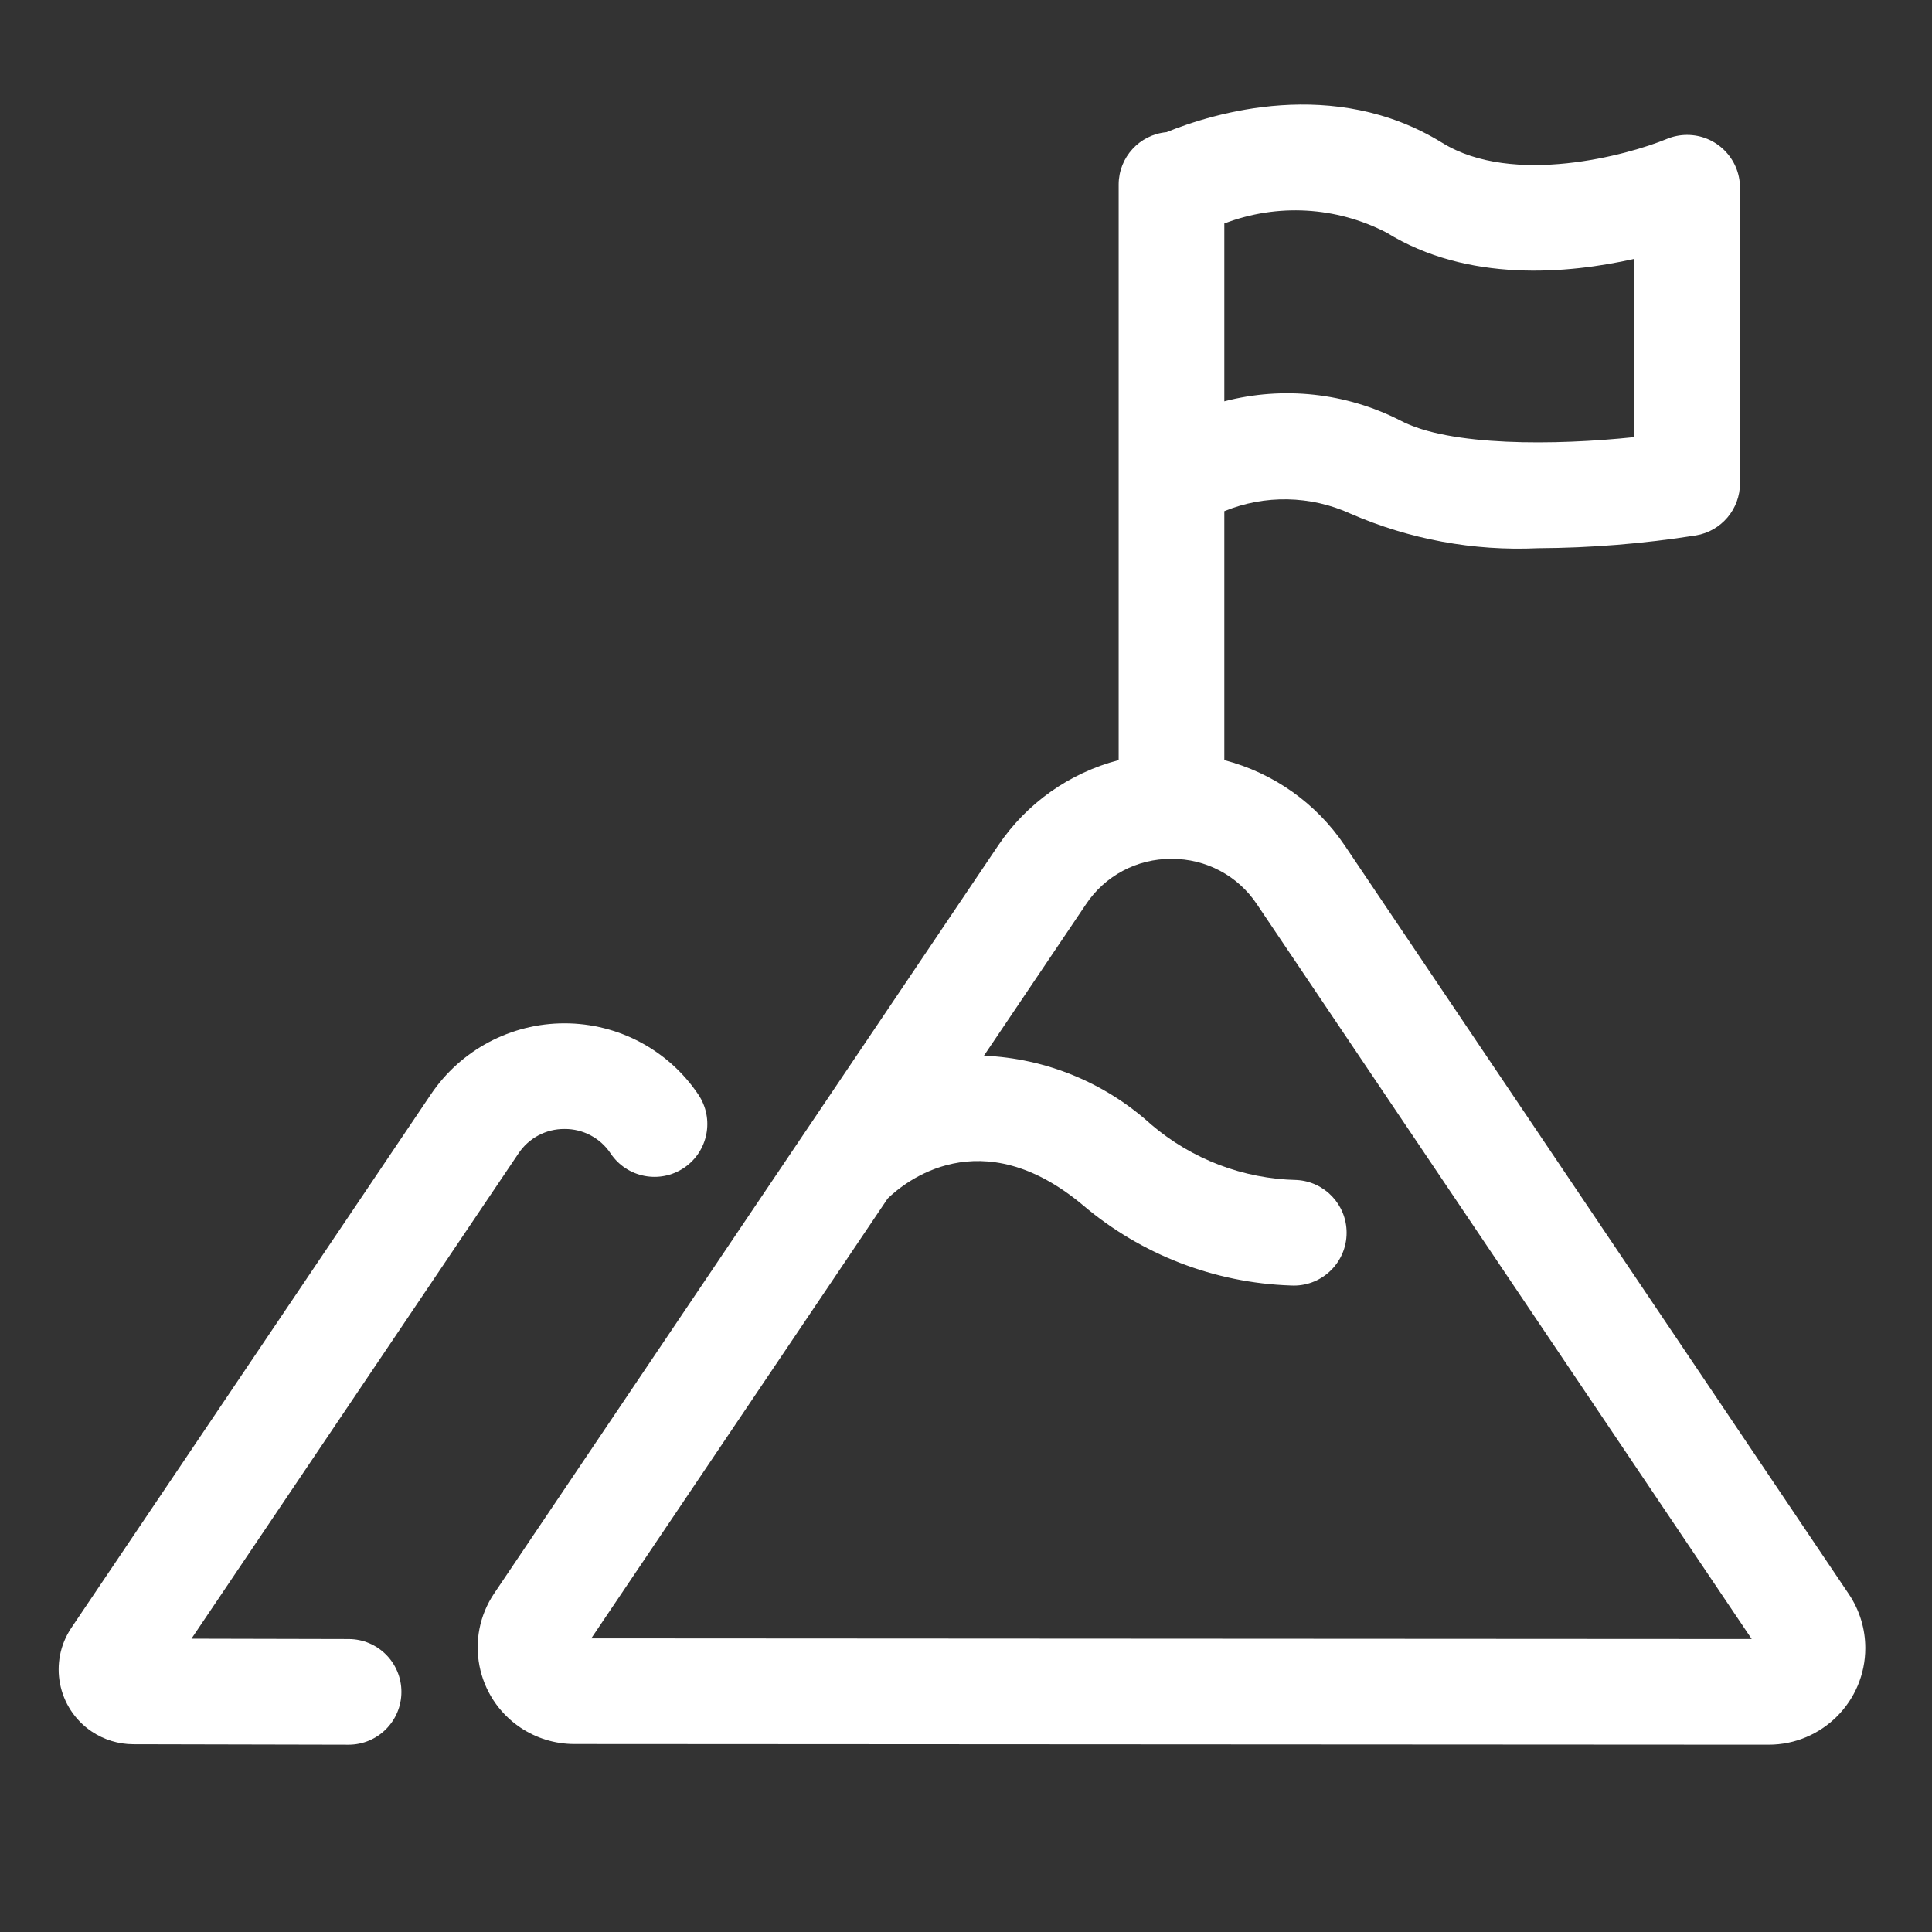 <?xml version="1.0" encoding="utf-8"?>
<!-- Generator: Adobe Illustrator 14.0.0, SVG Export Plug-In . SVG Version: 6.00 Build 43363)  -->
<!DOCTYPE svg PUBLIC "-//W3C//DTD SVG 1.1//EN" "http://www.w3.org/Graphics/SVG/1.1/DTD/svg11.dtd">
<svg version="1.1" id="Layer_1" xmlns="http://www.w3.org/2000/svg" xmlns:xlink="http://www.w3.org/1999/xlink" x="0px" y="0px"
	 width="512px" height="512px" viewBox="0 0 512 512" enable-background="new 0 0 512 512" xml:space="preserve">
<rect x="0" y="0" width="512" height="512" fill="#333333" stroke="none"/>
<g id="Achievement">
	<path fill="#FFFFFF" d="M489.957,422.449l-133.6-198.4c-7.521-11.173-18.866-19.214-31.9-22.609v-65.976
		c10.762-4.407,22.866-4.167,33.445,0.662c15.639,6.815,32.635,9.948,49.676,9.156c14.013-0.067,28-1.201,41.84-3.391
		c6.752-1.125,11.7-6.966,11.702-13.811V49.738c-0.017-7.743-6.307-14.007-14.05-13.991c-1.832,0.004-3.646,0.367-5.34,1.069
		c-10.184,4.227-40.73,12.656-59.555,1.008c-28.72-17.739-60.809-7.779-73.047-2.8c-7.169,0.661-12.658,6.667-12.672,13.867V201.44
		c-13.033,3.391-24.381,11.426-31.906,22.594L130.965,422.262c-7.904,11.729-4.803,27.644,6.925,35.548
		c4.225,2.847,9.203,4.369,14.297,4.372l316.508,0.18h0.024c14.145-0.003,25.608-11.471,25.605-25.615
		c-0.001-5.095-1.521-10.073-4.367-14.299L489.957,422.449z M367.465,61.649c21.531,13.305,48,10.93,65.656,6.945v47.246
		c-20.781,2.195-49.027,2.516-62.043-4.414c-14.395-7.343-30.984-9.148-46.621-5.071V59.224c14.023-5.381,29.68-4.498,43.008,2.428
		V61.649z M156.691,434.184l78.553-116.561c4.372-4.255,24.591-21.04,51.803,1.81c15.42,13.067,34.799,20.55,55,21.234
		c0.277,0.017,0.551,0.024,0.824,0.024c7.732-0.003,13.998-6.273,13.994-14.006c-0.002-7.417-5.789-13.544-13.193-13.971
		c-14.188-0.298-27.834-5.499-38.618-14.721c-12.181-11.069-27.855-17.52-44.3-18.227l27.016-40.087
		c5.033-7.598,13.566-12.136,22.68-12.063h0.008c9.112-0.071,17.643,4.47,22.672,12.07l131.09,194.672L156.691,434.184z"/>
	<path fill="#FFFFFF" d="M92.395,434.363l-41.656-0.095l86.652-128.577c2.712-4.094,7.309-6.539,12.219-6.5
		c4.913-0.04,9.513,2.408,12.223,6.507c4.319,6.414,13.02,8.112,19.433,3.793c6.414-4.318,8.112-13.019,3.793-19.433
		c-7.932-11.802-21.221-18.877-35.44-18.867h-0.011c-14.216-0.012-27.504,7.057-35.44,18.852L18.926,431.37
		c-6.111,9.072-3.709,21.381,5.363,27.491c3.26,2.195,7.099,3.371,11.028,3.379l57.015,0.125h0.031
		c7.732,0.009,14.007-6.252,14.016-13.984c0.008-7.731-6.252-14.007-13.984-14.016l0,0V434.363z"/>
</g>
</svg>
